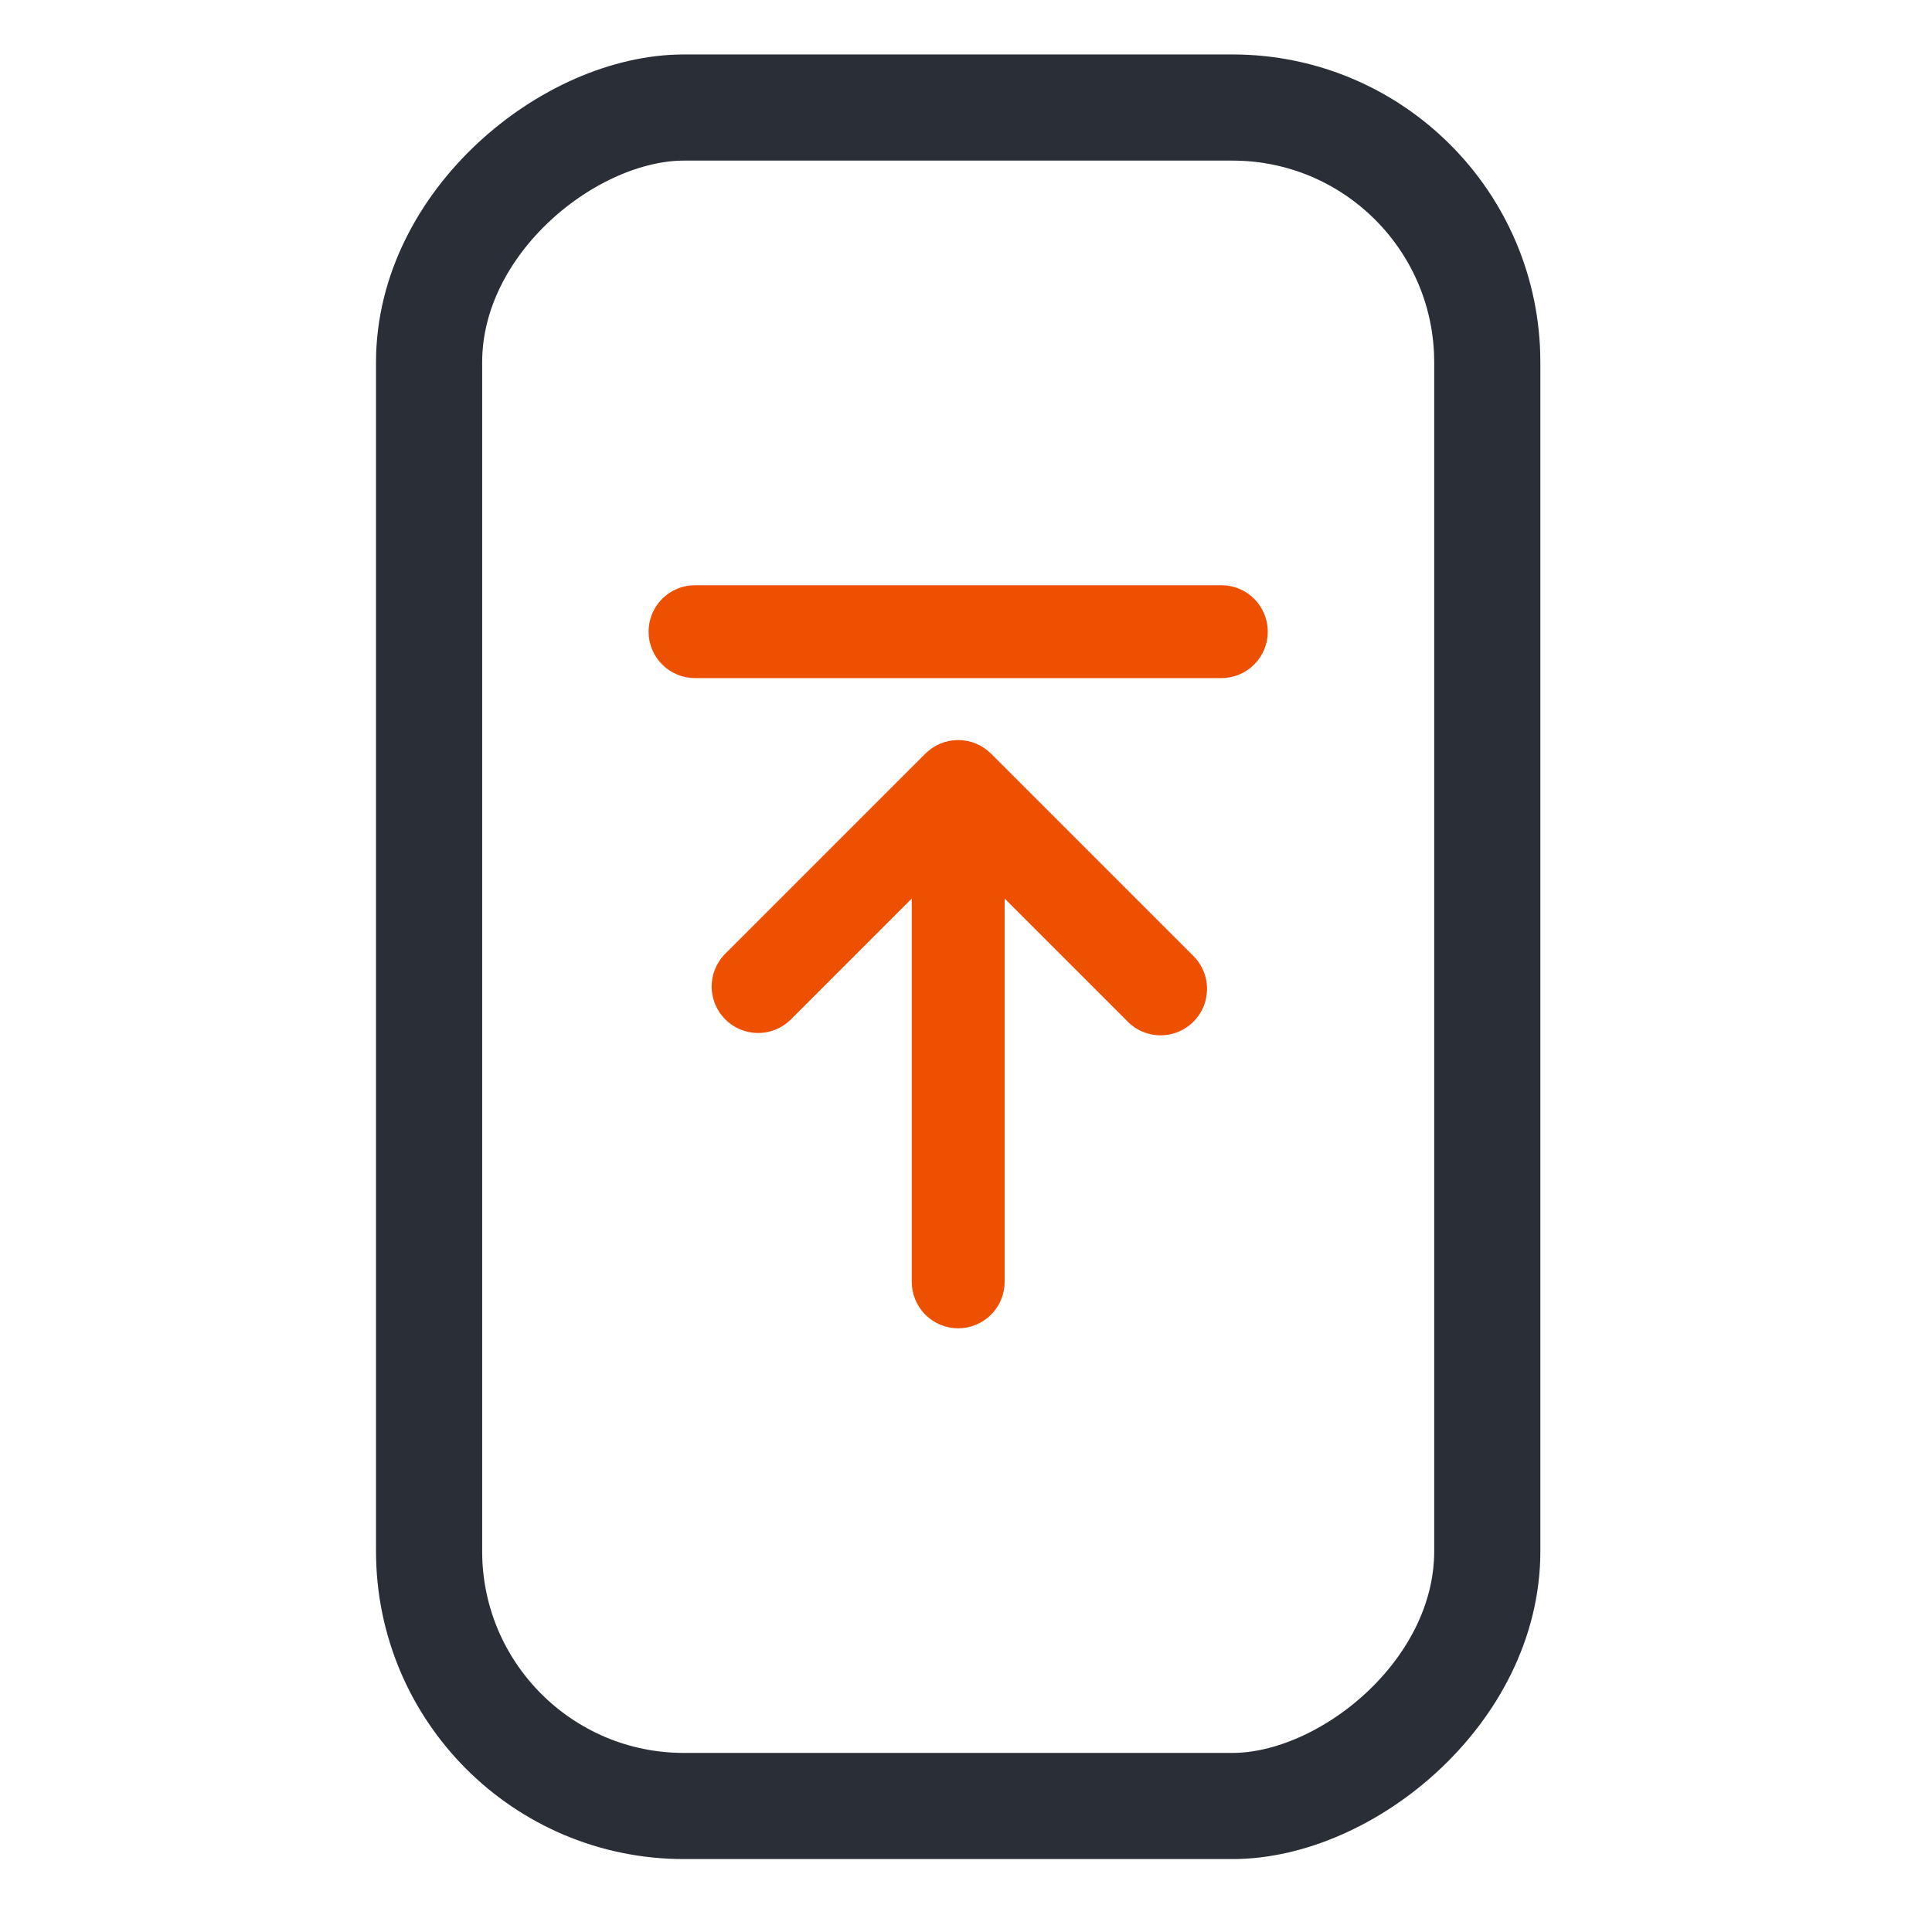 <svg width="91" height="91" viewBox="0 0 91 91" fill="none" xmlns="http://www.w3.org/2000/svg">
<rect x="70.053" y="5.065" width="80" height="49.842" rx="12" transform="rotate(90 70.053 5.065)" stroke="#292E37" stroke-width="5"/>
<path d="M32.736 27.565C32.156 27.565 31.6 27.795 31.189 28.205C30.779 28.616 30.549 29.172 30.549 29.752C30.549 30.332 30.779 30.889 31.189 31.299C31.6 31.709 32.156 31.94 32.736 31.94H57.528C58.108 31.94 58.665 31.709 59.075 31.299C59.485 30.889 59.715 30.332 59.715 29.752C59.715 29.172 59.485 28.616 59.075 28.205C58.665 27.795 58.108 27.565 57.528 27.565H32.736ZM46.678 35.498C46.268 35.088 45.712 34.858 45.132 34.858C44.553 34.858 43.996 35.088 43.586 35.498L34.107 44.977C33.721 45.392 33.51 45.94 33.52 46.507C33.53 47.074 33.76 47.614 34.161 48.015C34.562 48.416 35.102 48.645 35.669 48.656C36.236 48.666 36.784 48.455 37.199 48.069L42.945 42.323V60.377C42.945 60.957 43.175 61.514 43.585 61.924C43.996 62.334 44.552 62.565 45.132 62.565C45.712 62.565 46.269 62.334 46.679 61.924C47.089 61.514 47.32 60.957 47.32 60.377V42.323L53.066 48.069C53.266 48.284 53.507 48.456 53.776 48.576C54.044 48.695 54.334 48.76 54.627 48.765C54.921 48.77 55.213 48.716 55.485 48.606C55.758 48.496 56.005 48.332 56.213 48.124C56.42 47.916 56.584 47.669 56.694 47.397C56.804 47.124 56.858 46.833 56.853 46.539C56.848 46.245 56.784 45.956 56.664 45.687C56.544 45.419 56.372 45.177 56.157 44.977L46.678 35.498Z" fill="#ED5000"/>
</svg>
